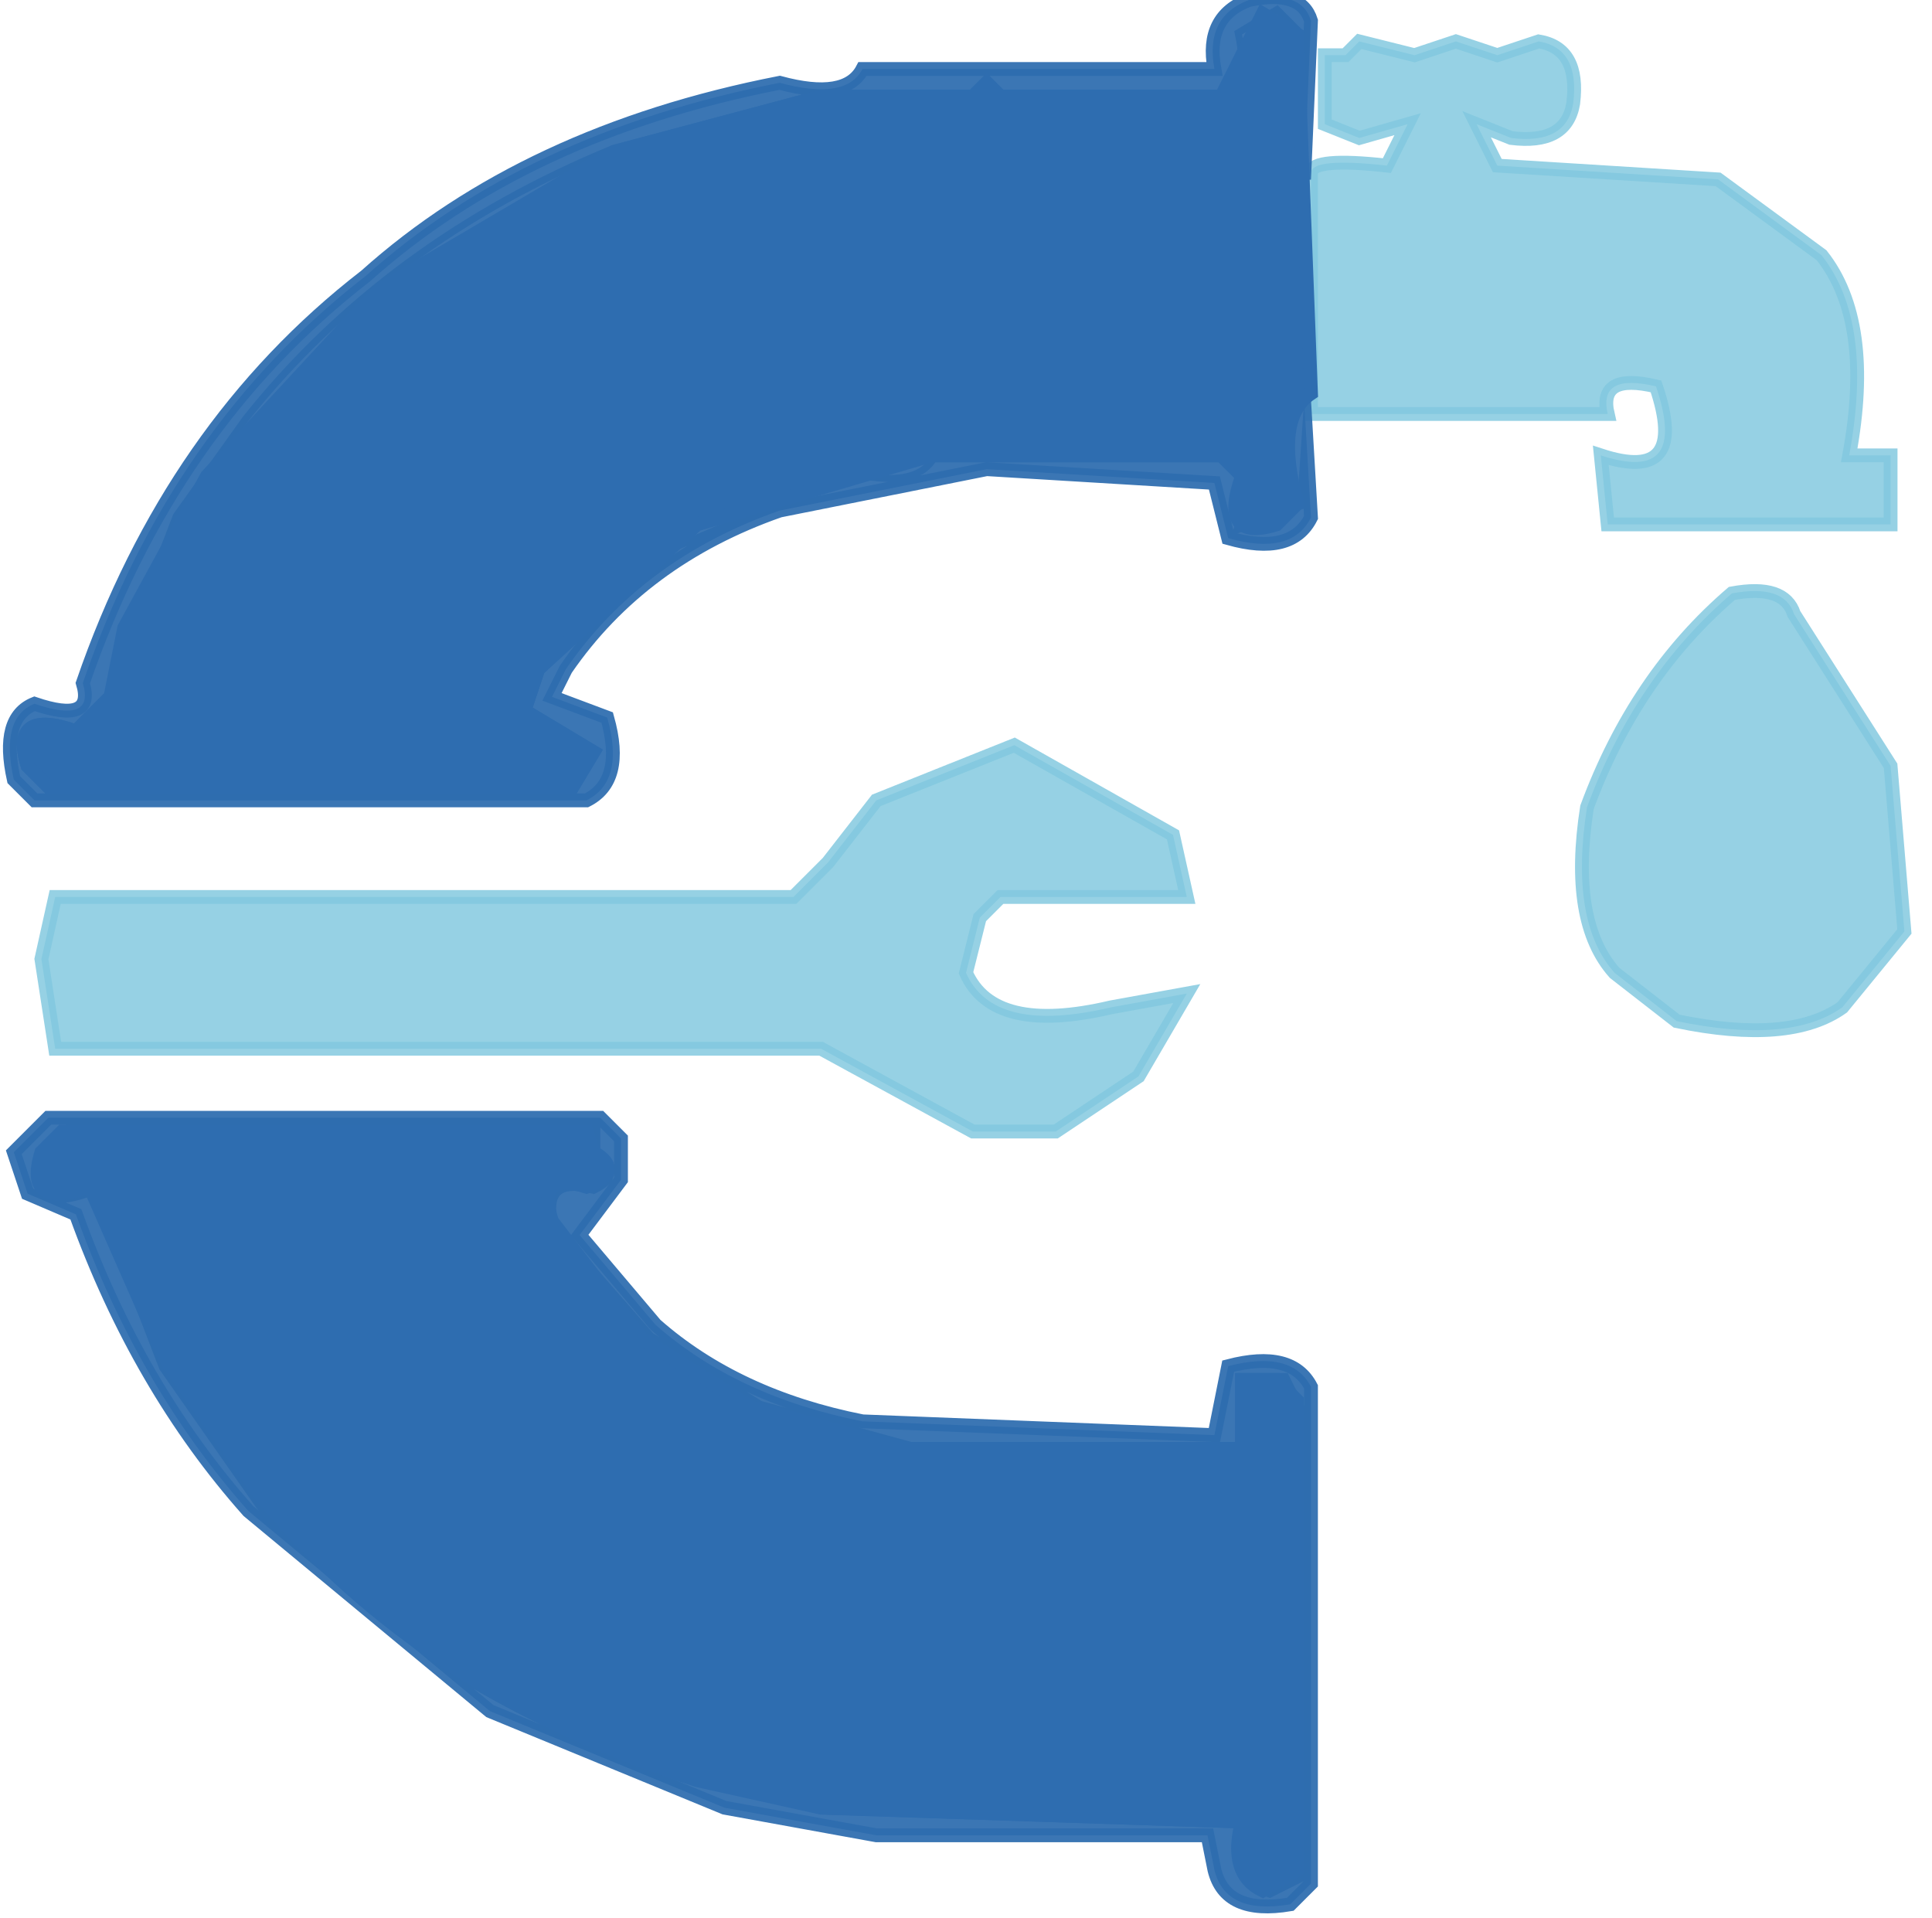 <svg xmlns="http://www.w3.org/2000/svg" width="140" height="139"><path fill="#81C8DE" stroke="#81C8DE" d="m98.5 3 4 1 3-1 3 1 3-1q3 .5 2.5 4.5-.5 3-4.5 2.5L107 9l1.5 3 16 1 7.5 5.5q3.8 4.8 2 14.5h3v5h-20.5l-.5-5q6.4 2.1 4-5-4.2-1-3.5 2H95V12.5q.1-1.1 5.5-.5l1.5-3-3.5 1L96 9V4h1.5zm27 40q3.8-.7 4.5 1.5l7 11 1 12-4.5 5.5q-3.8 2.7-12 1l-4.5-3.5q-3.3-3.7-2-12 3.5-9.5 10.5-15.5Zm-52 11L85 60.5l1 4.5H72.5L71 66.5l-1 4Q72 75 80.5 73l5.5-1-3.5 6-6 4h-6l-11-6H4l-1-6.5L4 65h53.5l2.5-2.5 3.5-4.5z" opacity=".835"/><path fill="#2D6CAF" stroke="#2D6CAF" d="M90.5 0q3.8-.8 4.5 1.5L94.5 13 94 2.5 92.5 1 90 2.5q.8 3.8-1.5 4.5h-16l-1-1-1 1h-11l-15 4Q28.2 17.7 18 30.5l-5 7-5 13L5.5 53Q.7 51.3 2 55.5L3.5 57h38l1.5-2.5-5-3 1-3 8.5-8.5 14-6q4.8 1.2 6-1h21q2.5 1.2 1.5 5l4-1.5.5-7.5.5 8.5q-1.4 2.8-6 1.5l-1-4-16.5-1-15 3q-10 3.5-15.5 11.5l-1 2 4 1.5q1.3 4.6-1.5 6h-40L1 56.5Q0 52 2.5 51q4.4 1.5 3.5-1.5Q12.4 30.9 26.5 20q11.6-10.4 30-14 4.8 1.3 6-1H88q-.7-3.8 2.5-5Zm-87 81h40l1.5 1.5v3l-3 4 5.5 6.5q5.9 5.2 15 7l25.5 1 1-5q4.6-1.2 6 1.5v36l-1.5 1.5q-4.7.8-5.5-2.5l-.5-2.5h-24l-11-2-17-7L18 109.5q-8-9-12.5-21.5L2 86.5l-1-3zM5 82l-2 2q-1 4 4 2l5 13 7 10q12 14 32 20l9 2 30 1q-1 4 2 5l2-1v-34l-1-2h-3v5H66l-11-3-8-5-7-8q-1-4 3-3 2-1 0-2v-2z" opacity=".933"/><path fill="#2E6DB0" stroke="#2E6DB0" d="M91.5 1 94 2.5l1 26q-2.7 1.8-1 8L92.5 38q-4.2 1.3-2.5-3.5L88.5 33h-21l-17 5L39 48.5l-1 3 5 3-1.5 2.5h-38L2 55.5Q.7 51.3 5.5 53L8 50.5l1-5 6-11L27.5 21l17-10 15-4h11l1-1 1 1h16zm-87 81h38l.5 1.5q2.3 1.3-.5 2.5-3.7-1.2-2.5 2.5l6.5 8.5 8 5 11 3H90v-5h2.5l1.5 1.5v34l-2.5 1.5q-2.5-1.2-1.5-5l-30.5-1-9-2q-19.7-6.3-31.5-20.5l-7-10L6.5 86Q1.7 87.7 3 83.5z"/></svg>